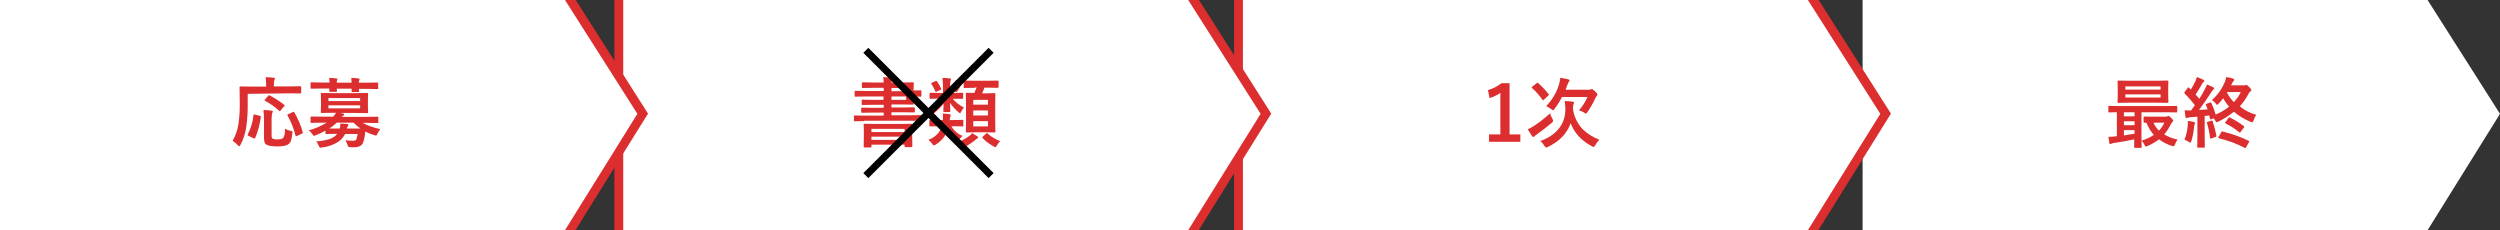 <?xml version="1.0" encoding="utf-8"?>
<!-- Generator: Adobe Illustrator 27.9.0, SVG Export Plug-In . SVG Version: 6.00 Build 0)  -->
<svg version="1.1" id="レイヤー_1" xmlns="http://www.w3.org/2000/svg" xmlns:xlink="http://www.w3.org/1999/xlink" x="0px"
	 y="0px" viewBox="0 0 1412 130" style="enable-background:new 0 0 1412 130;" xml:space="preserve">
<rect x="0" y="0" width="1412" height="130" fill="#333333" stroke="none"/>
<style type="text/css">
	.st0{fill:#FFFFFF;}
	.st1{fill:#DC2E2E;}
	.st2{fill:none;stroke:#000000;stroke-width:4;stroke-miterlimit:10;}
</style>
<g id="グループ_274" transform="translate(-2014 -7023)">
	<path id="パス_427" class="st0" d="M3066,7023h319.1l40.9,64.3l-40.9,65.7H3066V7023z"/>
	<g id="パス_428">
		<polygon class="st0" points="2713.5,7155.5 2713.5,7020.5 3036.5,7020.5 3079,7087.3 3036.5,7155.5 		"/>
		<path class="st1" d="M3035.1,7023l40.9,64.3l-40.9,65.7H2716v-130H3035.1 M3037.8,7018h-2.7H2716h-5v5v130v5h5h319.1h2.8l1.5-2.4
			l40.9-65.7l1.7-2.7l-1.7-2.7l-40.9-64.3L3037.8,7018L3037.8,7018z"/>
	</g>
	<path id="パス_433" class="st1" d="M2866.6,7070.1v28.8h6.1v4.2H2855v-4.2h6.4v-23.4c-1.9,1.3-3.9,2.2-6.1,2.9l-0.9-4.5
		c2.8-0.8,5.3-2.1,7.6-3.9h4.6V7070.1z M2917.3,7101.9c-0.9,0.9-1.7,2-2.3,3.1c-0.4,0.7-0.7,1-0.9,1c-0.4-0.1-0.7-0.2-1-0.4
		c-6-3.2-10-7.6-12-13c-2.1,5.9-6.4,10.3-12.9,13.4c-0.3,0.2-0.6,0.3-1,0.3c-0.2,0-0.5-0.3-0.9-0.9c-0.6-1-1.4-2-2.3-2.8
		c4.9-1.7,8.5-4.3,11-7.7c2.1-3,3.2-6.6,3.1-10.3c0-1.5-0.1-3-0.4-4.5c1.5,0,3,0.1,4.6,0.3c0.5,0.1,0.7,0.3,0.7,0.5
		c0,0.3-0.1,0.6-0.3,0.9c-0.2,0.8-0.3,1.6-0.3,2.5c0.5,4.4,2.5,8.5,5.5,11.7C2910.7,7098.6,2913.8,7100.6,2917.3,7101.9z
		 M2887.3,7082.9c3.3-3.4,5.8-7.5,7.2-12.1c0.4-1.3,0.6-2.6,0.8-3.9c1.2,0.2,2.6,0.5,4.4,0.9c0.5,0.1,0.8,0.3,0.8,0.6
		c0,0.3-0.2,0.6-0.4,0.8c-0.4,0.6-0.7,1.2-0.9,1.9c-0.2,0.6-0.6,1.5-1,2.6h13.2c0.4,0,0.7,0,1-0.2c0.2-0.1,0.4-0.2,0.6-0.2
		c0.3,0,1,0.4,1.9,1.3c0.9,0.8,1.3,1.4,1.3,1.8c0,0.3-0.1,0.5-0.3,0.7c-0.3,0.4-0.6,0.8-0.8,1.3c-1.3,2.8-2.8,5.4-4.5,7.9
		c-0.4,0.6-0.7,0.9-0.9,0.9c-0.4-0.1-0.7-0.3-1-0.6c-0.9-0.6-1.9-1-2.9-1.3c2-2.2,3.6-4.8,4.8-7.5h-14.4c-1.2,2.4-2.6,4.6-4.2,6.7
		c-0.4,0.5-0.7,0.8-0.9,0.8c-0.4-0.1-0.7-0.4-1-0.7C2889.3,7084,2888.3,7083.4,2887.3,7082.9L2887.3,7082.9z M2889.5,7087
		c0.3,1.1,0.7,2.1,1.3,3.1c0.2,0.4,0.4,0.8,0.4,1.2c0,0.2-0.2,0.6-0.7,1c-2.8,2.4-5.7,4.6-8.6,6.7c-0.5,0.3-0.9,0.7-1.3,1
		c-0.1,0.2-0.4,0.4-0.6,0.4c-0.2,0-0.5-0.2-0.7-0.6c-1.1-1.6-1.9-2.8-2.4-3.8c1.1-0.5,2.2-1,3.2-1.7
		C2883.4,7092.2,2886.5,7089.7,2889.5,7087L2889.5,7087z M2882.7,7069.9c2.2,1.9,4.2,4,5.9,6.2c0.1,0.1,0.2,0.2,0.2,0.4
		c0,0.1-0.1,0.3-0.3,0.5l-2.5,2.3c-0.3,0.2-0.5,0.4-0.5,0.4s-0.2-0.1-0.3-0.3c-1.7-2.5-3.7-4.7-5.9-6.7c-0.2-0.1-0.2-0.2-0.2-0.3
		c0-0.1,0.1-0.3,0.4-0.5l2.5-2c0.1-0.1,0.3-0.2,0.5-0.3C2882.4,7069.7,2882.6,7069.8,2882.7,7069.9z"/>
	<path id="パス_434" class="st1" d="M3204.8,7100.3c1.5,0,2.8-0.1,4-0.3c0.3,0,0.5,0,0.8-0.1v-13.5c-1.2,0-2.3,0-3.3,0.1h-1
		c-0.2,0-0.4,0-0.4-0.1c-0.1-0.1-0.1-0.3-0.1-0.4v-2.7c0-0.2,0-0.4,0.1-0.4c0.1-0.1,0.2-0.1,0.4-0.1l5.2,0.1h27.6l5.2-0.1
		c0.3,0,0.4,0.2,0.4,0.5v2.7c0,0.3-0.1,0.5-0.4,0.5l-5.2-0.1h-14.6v14.4l0.1,5.2c0,0.2,0,0.4-0.1,0.4c-0.1,0.1-0.2,0.1-0.4,0.1h-3.2
		c-0.1,0-0.3,0-0.4-0.1c-0.1-0.1-0.1-0.2-0.1-0.4c0,0,0-0.5,0-1.4s0-1.9,0-2.9c-3.8,0.8-7.5,1.5-11.2,2c-0.5,0.1-1.1,0.2-1.6,0.4
		c-0.2,0.1-0.4,0.2-0.7,0.3c-0.3,0-0.5-0.2-0.6-0.7C3205.3,7102.6,3205,7101.5,3204.8,7100.3z M3219.6,7098.5v-2h-6v3
		C3216.6,7099,3218.6,7098.7,3219.6,7098.5L3219.6,7098.5z M3213.6,7088.7h6v-2.3h-6V7088.7z M3213.6,7093.7h6v-2.2h-6V7093.7z
		 M3232.2,7068.6l6-0.1c0.2,0,0.4,0,0.4,0.1c0.1,0.1,0.1,0.3,0.1,0.4l-0.1,3.5v4.5l0.1,3.5c0,0.2,0,0.3-0.1,0.5
		c-0.1,0.1-0.3,0.1-0.4,0.1l-6-0.1h-15.7l-6,0.1c-0.2,0-0.4,0-0.4-0.1c-0.1-0.1-0.1-0.3-0.1-0.4l0.1-3.5v-4.5l-0.1-3.5
		c0-0.2,0-0.3,0.1-0.5c0.1-0.1,0.3-0.1,0.4-0.1l6,0.1H3232.2z M3234.3,7078.1v-1.8h-19.9v1.8H3234.3z M3214.4,7071.8v1.8h19.9v-1.8
		H3214.4z M3223.6,7102.4c2.5-0.7,4.8-1.8,6.9-3.2c-1.8-2-3.2-4.4-4.2-6.9c-0.5,0-0.8,0-1.1,0c-0.2,0-0.4,0-0.4-0.1
		c-0.1-0.1-0.1-0.3-0.1-0.4v-2.5c0-0.2,0-0.4,0.1-0.4c0.1-0.1,0.2-0.1,0.4-0.1l4.7,0.1h7.3c0.3,0,0.5-0.1,0.8-0.2
		c0.2-0.1,0.4-0.1,0.7-0.2c0.3,0,0.8,0.3,1.5,1c0.8,0.7,1.2,1.3,1.2,1.6c0,0.3-0.2,0.6-0.4,0.8c-0.5,0.5-0.9,1.1-1.2,1.8
		c-0.9,1.9-2.1,3.6-3.5,5.2c2.4,1.4,4.9,2.4,7.6,2.9c-0.6,0.9-1.1,1.8-1.5,2.8c-0.3,0.7-0.5,1-0.8,1s-0.6-0.1-0.9-0.2
		c-2.6-0.8-5.1-2.1-7.3-3.7c-2,1.5-4.2,2.8-6.5,3.8c-0.3,0.1-0.6,0.2-0.9,0.3c-0.2,0-0.5-0.3-0.8-1
		C3224.8,7104,3224.3,7103.2,3223.6,7102.4L3223.6,7102.4z M3233.4,7096.8c1.2-1.3,2.2-2.8,3-4.5h-6.1
		C3231,7094,3232.1,7095.5,3233.4,7096.8z M3288.3,7087.8c-0.6,1-1.1,2-1.4,3.1c-0.3,0.8-0.6,1.2-0.9,1.2c-0.3-0.1-0.6-0.2-0.9-0.3
		c-3.4-1.4-6.6-3.3-9.4-5.7c-2.7,2.2-5.7,4.1-8.8,5.6c-0.3,0.2-0.6,0.3-0.9,0.3c-0.2,0-0.5-0.3-0.9-1c-0.2-0.4-0.5-0.8-0.8-1.2
		l-1.3,0.5c-0.2,0.1-0.3,0.1-0.5,0.1c-0.1,0-0.2-0.1-0.3-0.4l-0.4-1.8l-2.6,0.3v11.8l0.1,5.7c0,0.3-0.2,0.4-0.5,0.4h-3.3
		c-0.3,0-0.5-0.1-0.5-0.4l0.1-5.7v-11.4l-3.9,0.3c-0.6,0-1.1,0.1-1.6,0.3c-0.2,0.1-0.4,0.2-0.7,0.2s-0.4-0.2-0.5-0.7
		c-0.2-1.2-0.4-2.4-0.5-3.7c1.4,0.1,2.4,0.1,2.9,0.1h0.7c0.5-0.7,1.3-1.7,2.2-3c-1.8-2.3-3.7-4.5-5.8-6.6c-0.1-0.1-0.2-0.2-0.2-0.4
		c0.1-0.2,0.2-0.4,0.3-0.6l1.6-2.1c0.2-0.3,0.3-0.4,0.4-0.4c0.1,0,0.2,0.1,0.3,0.2c0.2,0.2,0.4,0.4,0.6,0.6c0.3,0.3,0.5,0.5,0.5,0.5
		c1-1.6,1.8-3.2,2.6-4.8c0.3-0.7,0.6-1.5,0.8-2.3c1.2,0.4,2.4,1,3.6,1.5c0.4,0.2,0.6,0.4,0.6,0.7c0,0.2-0.2,0.5-0.4,0.6
		c-0.4,0.3-0.7,0.6-0.8,1c-1.4,2.5-2.7,4.6-3.7,6.1c0.4,0.5,1.1,1.3,2.1,2.4c1-1.5,2-3.3,3.1-5.4c0.5-0.9,0.9-1.8,1.2-2.7
		c1.2,0.5,2.4,1,3.6,1.6c0.3,0.2,0.5,0.4,0.5,0.6c0,0.3-0.2,0.6-0.5,0.7c-0.5,0.5-1,1.1-1.3,1.7c-2.3,3.6-4.6,6.9-6.8,9.8
		c2.2-0.1,3.9-0.2,4.9-0.3c-0.3-0.8-0.6-1.7-1-2.5c0-0.1-0.1-0.2-0.1-0.3c0-0.2,0.2-0.3,0.5-0.4l2-0.7c0.1,0,0.2-0.1,0.4-0.1
		c0.1,0,0.2,0.1,0.3,0.4c1,2.1,1.8,4.3,2.4,6.5c2.7-1.1,5.3-2.6,7.6-4.5c-1.3-1.4-2.4-3-3.3-4.7c-1,1.2-1.8,2.2-2.6,3
		c-0.4,0.5-0.7,0.7-0.9,0.7c-0.1,0-0.4-0.2-0.7-0.7c-0.7-0.8-1.4-1.5-2.2-2c3.3-2.9,5.8-6.5,7.4-10.5c0.3-0.8,0.5-1.6,0.7-2.5
		c1.3,0.2,2.6,0.5,3.9,0.9c0.4,0.2,0.6,0.4,0.6,0.6c0,0.3-0.1,0.5-0.3,0.7c-0.4,0.4-0.7,0.8-0.9,1.3c-0.2,0.4-0.3,0.8-0.6,1.2h7
		c0.4,0,0.8,0,1.2-0.1c0.2-0.1,0.3-0.1,0.5-0.1c0.3,0,0.8,0.4,1.6,1.2c0.8,0.8,1.2,1.4,1.2,1.6c0,0.4-0.2,0.7-0.6,0.8
		c-0.4,0.4-0.8,0.8-1,1.3c-1.3,2.6-3,5-4.9,7.1C3281.6,7085.3,3284.9,7086.9,3288.3,7087.8L3288.3,7087.8z M3279.6,7075h-7.7
		l-0.1,0.3c1,2,2.3,3.8,3.9,5.4C3277.3,7079,3278.6,7077.1,3279.6,7075z M3269.4,7097.3c5.1,1.2,10,3,14.6,5.2
		c0.3,0.1,0.4,0.2,0.4,0.3c0,0.2-0.1,0.3-0.2,0.5l-1.5,2.7c-0.2,0.4-0.4,0.6-0.5,0.6s-0.3-0.1-0.4-0.1c-4.6-2.4-9.5-4.2-14.6-5.4
		c-0.2,0-0.3-0.1-0.3-0.3c0-0.2,0.1-0.4,0.2-0.5l1.4-2.6c0.2-0.3,0.4-0.5,0.6-0.5C3269.2,7097.3,3269.3,7097.3,3269.4,7097.3z
		 M3273.3,7089.3c2.8,1.4,5.5,3,8,4.9c0.2,0.2,0.3,0.3,0.3,0.4c-0.1,0.2-0.1,0.4-0.3,0.5l-1.7,2.3c-0.2,0.3-0.4,0.5-0.5,0.5
		s-0.3-0.1-0.4-0.2c-2.4-2-5-3.6-7.7-5c-0.2-0.1-0.3-0.2-0.3-0.3c0-0.2,0.1-0.4,0.3-0.5l1.6-2.2c0.2-0.3,0.4-0.5,0.5-0.5
		C3273.1,7089.3,3273.2,7089.3,3273.3,7089.3L3273.3,7089.3z M3247.8,7101.9c1-2.5,1.6-5.1,1.8-7.8c0.1-0.8,0.1-1.4,0.1-2
		c0-0.3,0-0.6,0-0.8c1.1,0.1,2.3,0.3,3.4,0.6c0.5,0.1,0.7,0.3,0.7,0.5s-0.1,0.4-0.2,0.6c-0.2,0.5-0.3,1-0.4,1.6
		c-0.2,2.7-0.7,5.4-1.5,8c-0.2,0.7-0.4,1-0.6,1c-0.3-0.1-0.7-0.3-0.9-0.5C3249.4,7102.6,3248.7,7102.2,3247.8,7101.9z
		 M3262.9,7091.2c0.1,0,0.3-0.1,0.4-0.1c0.2,0,0.3,0.1,0.4,0.4c0.9,2.6,1.6,5.3,2.1,8.1c0,0.1,0,0.2,0,0.3c0,0.2-0.2,0.4-0.6,0.5
		l-2.2,0.8c-0.1,0-0.3,0.1-0.4,0.1c-0.2,0-0.3-0.2-0.4-0.6c-0.3-2.8-0.9-5.6-1.7-8.3c0-0.1-0.1-0.2-0.1-0.3c0-0.1,0.2-0.2,0.5-0.3
		L3262.9,7091.2z"/>
	<g id="パス_429">
		<polygon class="st0" points="2363.5,7155.5 2363.5,7020.5 2686.5,7020.5 2729,7087.3 2686.5,7155.5 		"/>
		<path class="st1" d="M2685.1,7023l40.9,64.3l-40.9,65.7H2366v-130H2685.1 M2687.8,7018h-2.7H2366h-5v5v130v5h5h319.1h2.8l1.5-2.4
			l40.9-65.7l1.7-2.7l-1.7-2.7l-40.9-64.3L2687.8,7018L2687.8,7018z"/>
	</g>
	<g id="パス_430">
		<polygon class="st0" points="2011.5,7155.5 2011.5,7020.5 2334.5,7020.5 2377,7087.3 2334.5,7155.5 		"/>
		<path class="st1" d="M2333.1,7023l40.9,64.3l-40.9,65.7H2014v-130H2333.1 M2335.8,7018h-2.7H2014h-5v5v130v5h5h319.1h2.8l1.5-2.4
			l40.9-65.7l1.7-2.7l-1.7-2.7l-40.9-64.3L2335.8,7018L2335.8,7018z"/>
	</g>
	<path id="パス_431" class="st1" d="M2153.9,7076v5.1c0.1,4.5-0.2,9.1-0.8,13.6c-0.5,3.5-1.6,7-3.3,10.1c-0.3,0.5-0.5,0.8-0.7,0.8
		s-0.5-0.2-0.9-0.7c-0.8-0.9-1.7-1.7-2.8-2.4c1.7-3,2.8-6.2,3.3-9.6c0.6-4.2,0.8-8.5,0.7-12.7l-0.1-7.9c0-0.2,0-0.4,0.1-0.4
		c0.1-0.1,0.3-0.1,0.4-0.1l5.8,0.1h8.7v-1.8c0-1.2-0.1-2.3-0.3-3.5c1.1,0,2.6,0.1,4.6,0.3c0.5,0.1,0.7,0.2,0.7,0.4
		c0,0.3-0.1,0.6-0.3,0.8c-0.2,0.6-0.3,1.2-0.3,1.8v1.9h9.2l5.7-0.1c0.1,0,0.3,0,0.4,0.1c0.1,0.1,0.1,0.2,0.1,0.4v3.2
		c0,0.3-0.2,0.4-0.5,0.4l-5.7-0.1L2153.9,7076z M2175,7095.7c1,0.6,2,1,3.1,1.2c0.3,0.1,0.6,0.1,0.9,0.3c0.1,0.1,0.2,0.3,0.2,0.5
		s0,0.4-0.1,0.7c-0.1,1.5-0.4,3-0.9,4.4c-0.3,0.7-0.9,1.4-1.5,1.8c-1.1,0.7-3.1,1.1-6.1,1.1c-3.1,0-5.2-0.4-6.3-1.1
		c-0.5-0.4-0.8-0.8-0.9-1.4c-0.2-0.8-0.3-1.6-0.3-2.5v-10.4c0-1.7-0.1-3.5-0.3-5.2c1.6,0.1,3,0.2,4.4,0.4c0.6,0,0.9,0.2,0.9,0.5
		s-0.2,0.7-0.4,0.9c-0.2,1.1-0.3,2.3-0.3,3.4v8.7c0,0.5,0,1.1,0.1,1.6c0.1,0.3,0.3,0.5,0.5,0.7c0.9,0.4,1.8,0.5,2.8,0.4
		c1.1,0.1,2.1-0.1,3-0.7c0.5-0.5,0.8-1.2,0.9-2C2174.9,7098.1,2175,7096.9,2175,7095.7z M2176.4,7088.2c-0.1-0.1-0.1-0.2-0.1-0.3
		c0-0.1,0.2-0.3,0.5-0.4l2.6-1.2c0.2-0.1,0.3-0.1,0.5-0.2c0.1,0,0.2,0.1,0.3,0.3c2.1,3.6,3.7,7.4,4.8,11.3c0,0.1,0.1,0.2,0.1,0.3
		c0,0.1-0.2,0.3-0.6,0.5l-2.8,1.3c-0.2,0.1-0.4,0.2-0.5,0.2s-0.2-0.1-0.3-0.4C2180,7095.7,2178.4,7091.8,2176.4,7088.2
		L2176.4,7088.2z M2157.9,7087.7l2.8,0.7c0.4,0.1,0.6,0.2,0.6,0.4c0,0.1,0,0.2,0,0.3c-0.5,4.1-1.6,8.1-3.2,11.9
		c-0.1,0.2-0.2,0.3-0.3,0.3c-0.2,0-0.4-0.1-0.6-0.2l-2.9-1.4c-0.3-0.1-0.4-0.3-0.4-0.5c0-0.1,0.1-0.3,0.1-0.4
		c1.7-3.4,2.8-7.1,3.2-10.8c0-0.3,0.1-0.4,0.3-0.4C2157.5,7087.6,2157.7,7087.6,2157.9,7087.7L2157.9,7087.7z M2166.3,7076.9
		c2.9,1.5,5.7,3.3,8.2,5.3c0.2,0.1,0.3,0.2,0.3,0.3c0,0.2-0.2,0.4-0.3,0.5l-2,2.4c-0.2,0.3-0.4,0.4-0.5,0.4s-0.2-0.1-0.3-0.2
		c-2.4-2.2-5.1-4.1-8-5.7c-0.2-0.1-0.3-0.2-0.3-0.3c0-0.2,0.1-0.3,0.3-0.4l1.8-2.1c0.2-0.3,0.4-0.4,0.5-0.4
		C2166,7076.8,2166.2,7076.9,2166.3,7076.9L2166.3,7076.9z M2188.4,7096.6c3.5-0.9,6.9-2.4,10.1-4.3h-3.3l-5.4,0.1
		c-0.3,0-0.4-0.2-0.4-0.5v-2.6c0-0.3,0.1-0.5,0.4-0.5l5.4,0.1h7c0.6-0.7,1.1-1.4,1.6-2.2h-2.2l-5.9,0.1c-0.2,0-0.4,0-0.4-0.1
		c-0.1-0.1-0.1-0.3-0.1-0.4l0.1-3.3v-3.7l-0.1-3.3c0-0.2,0-0.4,0.1-0.4c0.1-0.1,0.3-0.1,0.4-0.1l5.9,0.1h13.9l5.9-0.1
		c0.2,0,0.4,0,0.4,0.1c0.1,0.1,0.1,0.3,0.1,0.4l-0.1,3.3v3.7l0.1,3.3c0,0.2,0,0.3-0.1,0.5c-0.1,0.1-0.3,0.1-0.4,0.1l-5.9-0.1h-9.3
		l1.5,0.3c0.5,0.1,0.7,0.3,0.7,0.6c0,0.3-0.2,0.5-0.5,0.6c-0.3,0.2-0.6,0.4-0.9,0.7h14.8l5.4-0.1c0.1,0,0.3,0,0.4,0.1
		c0.1,0.1,0.1,0.2,0.1,0.4v2.6c0,0.1,0,0.3-0.1,0.4s-0.3,0.1-0.4,0.1l-5.4-0.1h-3c3.1,1.7,6.5,2.8,10,3.5c-0.6,0.8-1.2,1.7-1.6,2.6
		c-0.3,0.7-0.6,1.1-0.9,1.1c0,0-0.4-0.1-1-0.3c-1.7-0.5-3.4-1.2-5-2c-0.1,1.1-0.2,2-0.3,2.6c-0.2,1.5-0.6,2.9-1.2,4.2
		c-0.8,1.4-2.4,2.1-4.7,2.1c-1,0-1.9,0-2.5-0.1c-0.3,0-0.7-0.1-0.9-0.3c-0.2-0.3-0.3-0.6-0.4-0.9c-0.3-0.9-0.7-1.8-1.2-2.7
		c1.5,0.2,2.9,0.3,4.4,0.3c1,0,1.6-0.3,1.8-0.9c0.3-0.9,0.5-1.9,0.7-2.9h-7.1c-0.9,1.7-2.1,3.2-3.7,4.3c-2.8,1.8-6,2.9-9.3,3.3
		c-0.3,0.1-0.7,0.1-1,0.1s-0.6-0.4-0.9-1.1c-0.3-0.9-0.8-1.7-1.4-2.4c4.9-0.4,8.3-1.3,10.2-2.7c0.6-0.4,1.2-1,1.6-1.6h-0.5l-5.6,0.1
		c-0.2,0-0.4,0-0.4-0.1c-0.1-0.1-0.1-0.3-0.1-0.4v-1.4c-1.8,1-3.6,1.9-5.5,2.6c-0.3,0.2-0.6,0.3-1,0.3c-0.3,0-0.6-0.4-1-1.1
		C2189.8,7098,2189.2,7097.2,2188.4,7096.6z M2209.9,7095.6h7.7c-1.4-1-2.7-2.1-3.9-3.3h-9.5c-1.3,1.2-2.7,2.3-4.2,3.3h5.9
		c0.2-0.8,0.3-1.6,0.3-2.4v-0.4c0.6,0,1.3,0.1,2.1,0.1c0.9,0.1,1.4,0.1,1.7,0.1c0.5,0.1,0.8,0.2,0.8,0.5c-0.1,0.2-0.2,0.5-0.3,0.7
		C2210.2,7094.7,2210,7095.1,2209.9,7095.6z M2217.4,7084.2v-1.7h-17.9v1.7H2217.4z M2217.4,7078.4h-17.9v1.7h17.9V7078.4z
		 M2199.9,7067c1.6,0.1,3,0.1,4.1,0.3c0.4,0.1,0.6,0.2,0.6,0.4c0,0.2-0.1,0.4-0.2,0.6c-0.2,0.4-0.2,0.9-0.2,1.4h8.4
		c-0.1-1.2-0.1-2.1-0.2-2.7c1.6,0.1,3,0.1,4.1,0.3c0.4,0.1,0.6,0.2,0.6,0.4c0,0.2-0.1,0.4-0.2,0.6c-0.2,0.4-0.2,0.9-0.2,1.4h5
		l5.4-0.1c0.1,0,0.3,0,0.4,0.1c0.1,0.1,0.1,0.2,0.1,0.4v2.6c0,0.3,0,0.4-0.1,0.5s-0.2,0.1-0.4,0.1l-5.4-0.1h-5c0,0.2,0,0.5,0.1,0.9
		c0,0.2,0,0.4,0,0.4c0,0.2,0,0.4-0.1,0.4c-0.1,0.1-0.3,0.1-0.4,0.1h-3.2c-0.2,0-0.3,0-0.4-0.1c-0.1-0.1-0.1-0.3-0.1-0.4v-1.4h-8.4
		c0,0.2,0,0.5,0.1,0.9c0,0.2,0,0.4,0,0.4c0,0.2,0,0.4-0.1,0.4c-0.1,0.1-0.3,0.1-0.4,0.1h-3.2c-0.2,0-0.3,0-0.5-0.1
		c-0.1-0.1-0.1-0.3-0.1-0.4v-1.4h-4.7l-5.4,0.1c-0.1,0-0.3,0-0.4-0.1c-0.1-0.1-0.1-0.3-0.1-0.4v-2.6c0-0.2,0-0.4,0.1-0.4
		c0.1-0.1,0.3-0.1,0.4-0.1l5.4,0.1h4.8C2200.1,7068.4,2200,7067.5,2199.9,7067z"/>
	<path id="パス_432" class="st1" d="M2502,7091.4l-5.3,0.1c-0.3,0-0.4-0.2-0.4-0.5v-2.4c0-0.2,0.1-0.4,0.3-0.4h0.1l5.3,0.1h11.1
		v-1.7h-6.4l-5.9,0.1c-0.3,0-0.4-0.2-0.4-0.5v-1.9c0-0.3,0.1-0.5,0.4-0.5l5.9,0.1h6.4v-1.7h-6l-5.8,0.1c-0.2,0-0.3,0-0.5-0.1
		c-0.1-0.1-0.1-0.2-0.1-0.4v-2c0-0.2,0-0.4,0.1-0.4c0.1-0.1,0.3-0.1,0.4-0.1l5.8,0.1h6v-1.9h-10l-5.8,0.1c-0.2,0-0.4,0-0.4-0.1
		c-0.1-0.1-0.1-0.2-0.1-0.4v-2.3c0-0.2,0-0.4,0.1-0.4c0.1-0.1,0.2-0.1,0.4-0.1l5.8,0.1h10.1v-1.8h-5.8l-6,0.1c-0.1,0-0.3,0-0.4-0.1
		c-0.1-0.1-0.1-0.2-0.1-0.4v-2.2c0-0.2,0-0.3,0.1-0.4s0.3-0.1,0.4-0.1l6,0.1h5.8c0-1-0.1-2-0.3-3c1.6,0,3.1,0.1,4.5,0.3
		c0.4,0.1,0.6,0.2,0.6,0.5s-0.1,0.5-0.2,0.8c-0.1,0.5-0.2,0.9-0.2,1.4h5l7.1-0.1c0.2,0,0.4,0,0.4,0.1c0.1,0.1,0.1,0.3,0.1,0.4
		l-0.1,3.7v0.4l3.9-0.1c0.3,0,0.4,0,0.4,0.1c0.1,0,0.1,0.2,0.1,0.4v2.6c0,0.2,0,0.4-0.1,0.4c-0.1,0.1-0.3,0.1-0.4,0.1l-3.9-0.1v0.3
		l0.1,3.8c0,0.2,0,0.4-0.1,0.4c-0.1,0.1-0.2,0.1-0.4,0.1l-7.1-0.1h-5v1.7h6.9l5.9-0.1c0.3,0,0.4,0.2,0.4,0.5v1.9
		c0,0.3-0.1,0.5-0.4,0.5l-5.9-0.1h-6.9v1.7h11.5l5.3-0.1c0.3,0,0.5,0.1,0.5,0.4v2.4c0,0.1,0,0.3-0.1,0.4s-0.3,0.1-0.4,0.1l-5.3-0.1
		h-27V7091.4z M2525.8,7079.4v-1.9h-8.3v1.9H2525.8z M2525.8,7072.7h-8.3v1.8h8.3V7072.7z M2505.7,7106.3h-3.4c-0.2,0-0.4,0-0.4-0.1
		c-0.1-0.1-0.1-0.3-0.1-0.4l0.1-6v-2.8l-0.1-3.6c0-0.2,0-0.3,0.1-0.4s0.2-0.1,0.4-0.1l6,0.1h14.5l6-0.1c0.2,0,0.4,0,0.4,0.1
		c0.1,0.1,0.1,0.3,0.1,0.4l-0.1,3.1v3.2l0.1,6c0,0.3-0.2,0.4-0.5,0.4h-3.4c-0.3,0-0.5-0.1-0.5-0.4v-1h-18.7v1.1c0,0.1,0,0.3-0.1,0.4
		C2506,7106.3,2505.9,7106.3,2505.7,7106.3z M2506.2,7102h18.7v-1.8h-18.7V7102z M2506.2,7095.8v1.8h18.7v-1.8H2506.2z
		 M2564.2,7072.6l-5.4,0.1c-0.1,0-0.3,0-0.4-0.1c-0.1-0.1-0.1-0.2-0.1-0.4v-3.2c0-0.2,0-0.4,0.1-0.4c0.1-0.1,0.2-0.1,0.4-0.1
		l5.4,0.1h8l5.4-0.1c0.3,0,0.4,0.2,0.4,0.5v3.1c0,0.3-0.1,0.5-0.4,0.5l-5.4-0.1h-2.2c-0.4,1.1-0.8,2.2-1.3,3.2h2l5-0.1
		c0.3,0,0.5,0.1,0.5,0.4l-0.1,5v11.4l0.1,4.9c0,0.1,0,0.3-0.1,0.4c0,0.1-0.2,0.1-0.4,0.1l-5-0.1h-5.7l-4.9,0.1c-0.3,0-0.4,0-0.5-0.1
		s-0.1-0.3-0.1-0.4l0.1-4.9v-11.3l-0.1-5.2c0-0.2,0-0.3,0.1-0.4s0.3-0.1,0.4-0.1l4.3,0.1c0.5-1.1,0.9-2.1,1.3-3.2L2564.2,7072.6z
		 M2572,7094.4v-3h-8.3v3H2572z M2563.7,7088.2h8.3v-2.8h-8.3V7088.2z M2563.7,7079.4v2.7h8.3v-2.7H2563.7z M2552.6,7078.8h-0.5
		c1.7,2.1,3.9,3.7,6.3,4.9c-0.6,0.7-1,1.4-1.4,2.2c-0.3,0.7-0.6,1-0.8,1c-0.4-0.1-0.7-0.3-0.9-0.6c-1.8-1.5-3.4-3.3-4.7-5.2
		c0,1.4,0.1,2.6,0.1,3.6c0,0.7,0,1,0,1.1s0,0.3-0.1,0.4s-0.3,0.1-0.4,0.1h-2.9c-0.2,0-0.4,0-0.4-0.1c-0.1-0.1-0.1-0.2-0.1-0.4
		c0-0.1,0-0.3,0-0.6c0.1-1,0.1-2.2,0.1-3.7c-1.6,2.2-3.5,4.1-5.6,5.6c-0.3,0.3-0.6,0.4-1,0.5c-0.2,0-0.5-0.3-0.7-0.8
		c-0.4-0.9-0.9-1.7-1.6-2.4c2.8-1.4,5.4-3.3,7.4-5.7h-0.9l-5.1,0.1c-0.3,0-0.4-0.2-0.4-0.5v-2.4c0-0.3,0.1-0.5,0.4-0.5l5.1,0.1h2.1
		v-3.3c0-1.7-0.1-3.5-0.3-5.2c1.3,0,2.7,0.1,4.1,0.3c0.5,0,0.7,0.2,0.7,0.4c0,0.2-0.1,0.4-0.1,0.6c-0.1,0.2-0.2,0.4-0.2,0.5
		c-0.2,1.1-0.2,2.3-0.2,3.4v3.3h1.8l5.1-0.1c0.2,0,0.4,0,0.4,0.1c0.1,0.1,0.1,0.2,0.1,0.4v2.4c0,0.2,0,0.4-0.1,0.4
		c-0.1,0.1-0.2,0.1-0.4,0.1L2552.6,7078.8z M2544.5,7094.3l-5.1,0.1c-0.2,0-0.4,0-0.4-0.1c-0.1-0.1-0.1-0.2-0.1-0.4v-2.7
		c0-0.1,0-0.3,0.1-0.4s0.2-0.1,0.4-0.1l5.1,0.1h2c0.1-0.8,0.1-1.4,0.1-1.9c0-0.6,0-1.2-0.1-1.8c1.9,0.2,3.2,0.3,3.8,0.4
		c0.5,0.1,0.7,0.3,0.7,0.5s-0.1,0.5-0.2,0.7c-0.2,0.7-0.4,1.4-0.4,2.1h2l5.2-0.1c0.2,0,0.3,0,0.4,0.1c0.1,0.1,0.1,0.3,0.1,0.4v2.7
		c0,0.2,0,0.4-0.1,0.4c-0.1,0.1-0.3,0.1-0.4,0.1l-5.2-0.1h-1.1c1.5,2.5,3.7,4.4,6.4,5.5c-0.8,0.6-1.5,1.4-2,2.2
		c-0.4,0.6-0.7,0.9-0.9,0.9c-0.4-0.1-0.7-0.3-1-0.6c-1.9-1.4-3.5-3.2-4.7-5.3c-1.3,3.2-3.7,5.9-6.7,7.7c-0.3,0.2-0.6,0.3-0.9,0.4
		c-0.3,0-0.6-0.3-1-0.9c-0.6-0.8-1.3-1.6-2.1-2.2c4-1.6,6.5-4.2,7.6-7.7L2544.5,7094.3z M2563.1,7098.2c1,0.6,2,1.2,2.9,1.8
		c0.3,0.1,0.4,0.4,0.5,0.7c0,0.2-0.2,0.4-0.5,0.5c-0.4,0.2-0.8,0.5-1.1,0.8c-1.8,1.5-3.7,2.8-5.8,3.9c-0.3,0.2-0.7,0.4-1.1,0.4
		c-0.3,0-0.6-0.3-1-1c-0.5-0.8-1.1-1.5-1.8-2.2c2.3-0.8,4.5-2,6.4-3.4C2562.1,7099.3,2562.6,7098.8,2563.1,7098.2L2563.1,7098.2z
		 M2578.9,7102.7c-0.7,0.7-1.3,1.5-1.8,2.4c-0.4,0.7-0.7,1-0.9,1c-0.4-0.1-0.7-0.2-1-0.4c-2.3-1.3-4.4-2.8-6.2-4.7
		c-0.1-0.1-0.2-0.3-0.2-0.4c0-0.2,0.1-0.3,0.4-0.5l1.7-1.6c0.1-0.2,0.3-0.3,0.5-0.3s0.3,0.1,0.4,0.2
		C2573.9,7100.3,2576.3,7101.7,2578.9,7102.7z M2551.4,7073.7c0.7-1.1,1.3-2.2,1.8-3.4c0.3-0.6,0.5-1.2,0.6-1.9
		c1.1,0.3,2.2,0.7,3.2,1.2c0.3,0.1,0.5,0.3,0.5,0.5s-0.2,0.5-0.4,0.6c-0.2,0.2-0.4,0.5-0.6,0.8c-0.2,0.5-0.7,1.4-1.5,2.7
		c-0.3,0.5-0.6,0.8-0.8,0.8c-0.3-0.1-0.6-0.2-0.8-0.4C2552.8,7074.2,2552.1,7073.9,2551.4,7073.7z M2543.2,7068.9
		c0.9,1.2,1.7,2.6,2.3,4c0.1,0.1,0.1,0.2,0.1,0.4c0,0.2-0.2,0.3-0.5,0.5l-2,0.9c-0.2,0.1-0.3,0.2-0.5,0.2c-0.1,0-0.2-0.1-0.3-0.3
		c-0.6-1.4-1.3-2.8-2.2-4.1c-0.1-0.1-0.2-0.3-0.2-0.4s0.2-0.3,0.5-0.4l2-0.9c0.1-0.1,0.3-0.1,0.4-0.1S2543,7068.8,2543.2,7068.9z"/>
</g>
<g>
	<line class="st2" x1="489.021" y1="28.422" x2="559.779" y2="99.179"/>
	<line class="st2" x1="489.021" y1="99.179" x2="559.779" y2="28.422"/>
</g>
</svg>
